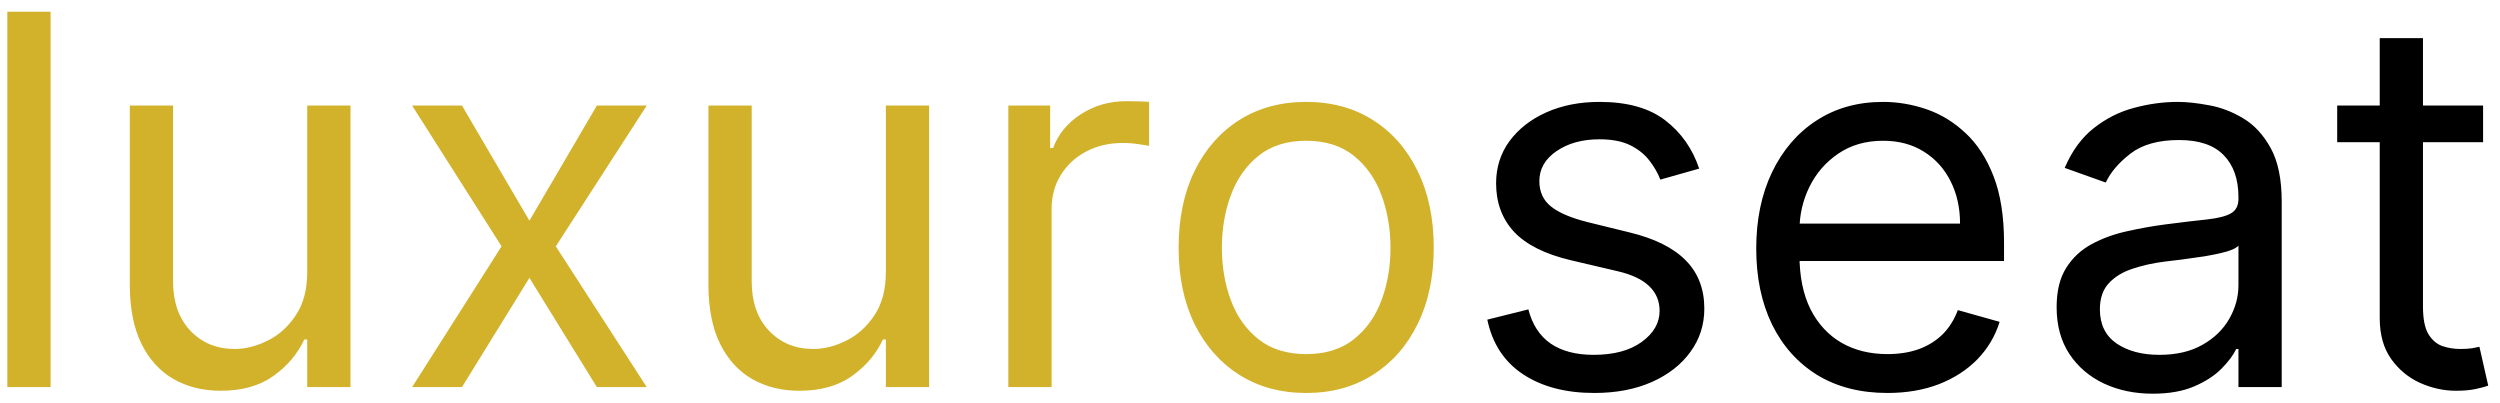 <svg xmlns="http://www.w3.org/2000/svg" width="155" height="25" viewBox="0 0 155 25" fill="none"><path d="M3.136 0.727V24H0.455V0.727H3.136ZM19.048 16.864V6.545H21.73V24H19.048V21.046H18.866C18.457 21.932 17.821 22.686 16.957 23.307C16.094 23.921 15.003 24.227 13.685 24.227C12.594 24.227 11.624 23.989 10.776 23.511C9.927 23.026 9.26 22.299 8.776 21.329C8.291 20.352 8.048 19.121 8.048 17.636V6.545H10.73V17.454C10.73 18.727 11.086 19.742 11.798 20.5C12.518 21.258 13.435 21.636 14.548 21.636C15.215 21.636 15.893 21.466 16.582 21.125C17.279 20.784 17.863 20.261 18.332 19.557C18.81 18.852 19.048 17.954 19.048 16.864ZM28.642 6.545L32.824 13.682L37.006 6.545H40.097L34.46 15.273L40.097 24H37.006L32.824 17.227L28.642 24H25.551L31.097 15.273L25.551 6.545H28.642ZM54.923 16.864V6.545H57.605V24H54.923V21.046H54.742C54.332 21.932 53.696 22.686 52.832 23.307C51.969 23.921 50.878 24.227 49.56 24.227C48.469 24.227 47.499 23.989 46.651 23.511C45.802 23.026 45.135 22.299 44.651 21.329C44.166 20.352 43.923 19.121 43.923 17.636V6.545H46.605V17.454C46.605 18.727 46.961 19.742 47.673 20.5C48.393 21.258 49.31 21.636 50.423 21.636C51.09 21.636 51.768 21.466 52.457 21.125C53.154 20.784 53.738 20.261 54.207 19.557C54.685 18.852 54.923 17.954 54.923 16.864ZM62.517 24V6.545H65.108V9.182H65.29C65.608 8.318 66.184 7.617 67.017 7.08C67.85 6.542 68.79 6.273 69.835 6.273C70.032 6.273 70.278 6.277 70.574 6.284C70.869 6.292 71.093 6.303 71.244 6.318V9.045C71.153 9.023 70.945 8.989 70.619 8.943C70.301 8.89 69.964 8.864 69.608 8.864C68.76 8.864 68.002 9.042 67.335 9.398C66.676 9.746 66.153 10.231 65.767 10.852C65.388 11.466 65.199 12.167 65.199 12.954V24H62.517ZM80.983 24.364C79.407 24.364 78.025 23.989 76.835 23.239C75.653 22.489 74.729 21.439 74.062 20.091C73.403 18.742 73.074 17.167 73.074 15.364C73.074 13.546 73.403 11.958 74.062 10.602C74.729 9.246 75.653 8.193 76.835 7.443C78.025 6.693 79.407 6.318 80.983 6.318C82.559 6.318 83.938 6.693 85.119 7.443C86.309 8.193 87.233 9.246 87.892 10.602C88.559 11.958 88.892 13.546 88.892 15.364C88.892 17.167 88.559 18.742 87.892 20.091C87.233 21.439 86.309 22.489 85.119 23.239C83.938 23.989 82.559 24.364 80.983 24.364ZM80.983 21.954C82.18 21.954 83.165 21.648 83.938 21.034C84.71 20.421 85.282 19.614 85.653 18.614C86.025 17.614 86.21 16.53 86.21 15.364C86.21 14.197 86.025 13.11 85.653 12.102C85.282 11.095 84.71 10.28 83.938 9.659C83.165 9.038 82.18 8.727 80.983 8.727C79.786 8.727 78.801 9.038 78.028 9.659C77.256 10.28 76.684 11.095 76.312 12.102C75.941 13.11 75.756 14.197 75.756 15.364C75.756 16.53 75.941 17.614 76.312 18.614C76.684 19.614 77.256 20.421 78.028 21.034C78.801 21.648 79.786 21.954 80.983 21.954Z" fill="#D2B12B"></path><path d="M105.349 10.454L102.94 11.136C102.789 10.735 102.565 10.345 102.27 9.966C101.982 9.58 101.588 9.261 101.088 9.011C100.588 8.761 99.948 8.636 99.168 8.636C98.099 8.636 97.209 8.883 96.497 9.375C95.793 9.86 95.44 10.477 95.44 11.227C95.44 11.894 95.683 12.421 96.168 12.807C96.653 13.193 97.41 13.515 98.44 13.773L101.031 14.409C102.592 14.788 103.755 15.367 104.52 16.148C105.285 16.921 105.668 17.917 105.668 19.136C105.668 20.136 105.38 21.03 104.804 21.818C104.236 22.606 103.44 23.227 102.418 23.682C101.395 24.136 100.205 24.364 98.849 24.364C97.069 24.364 95.596 23.977 94.429 23.204C93.262 22.432 92.524 21.303 92.213 19.818L94.758 19.182C95.001 20.121 95.459 20.826 96.133 21.296C96.815 21.765 97.706 22 98.804 22C100.054 22 101.046 21.735 101.781 21.204C102.524 20.667 102.895 20.023 102.895 19.273C102.895 18.667 102.683 18.159 102.259 17.75C101.834 17.333 101.183 17.023 100.304 16.818L97.395 16.136C95.796 15.758 94.622 15.171 93.872 14.375C93.13 13.572 92.758 12.568 92.758 11.364C92.758 10.379 93.035 9.508 93.588 8.75C94.149 7.992 94.91 7.398 95.872 6.966C96.842 6.534 97.94 6.318 99.168 6.318C100.895 6.318 102.251 6.697 103.236 7.455C104.228 8.212 104.933 9.212 105.349 10.454ZM117.023 24.364C115.341 24.364 113.89 23.992 112.67 23.25C111.458 22.5 110.523 21.454 109.864 20.114C109.212 18.765 108.886 17.197 108.886 15.409C108.886 13.621 109.212 12.046 109.864 10.682C110.523 9.311 111.439 8.242 112.614 7.477C113.795 6.705 115.174 6.318 116.75 6.318C117.659 6.318 118.557 6.47 119.443 6.773C120.33 7.076 121.136 7.568 121.864 8.25C122.591 8.924 123.17 9.818 123.602 10.932C124.034 12.046 124.25 13.417 124.25 15.046V16.182H110.795V13.864H121.523C121.523 12.879 121.326 12 120.932 11.227C120.545 10.454 119.992 9.845 119.273 9.398C118.561 8.951 117.72 8.727 116.75 8.727C115.682 8.727 114.758 8.992 113.977 9.523C113.205 10.046 112.61 10.727 112.193 11.568C111.777 12.409 111.568 13.311 111.568 14.273V15.818C111.568 17.136 111.795 18.254 112.25 19.171C112.712 20.079 113.352 20.773 114.17 21.25C114.989 21.72 115.939 21.954 117.023 21.954C117.727 21.954 118.364 21.856 118.932 21.659C119.508 21.454 120.004 21.151 120.42 20.75C120.837 20.341 121.159 19.833 121.386 19.227L123.977 19.954C123.705 20.833 123.246 21.606 122.602 22.273C121.958 22.932 121.163 23.447 120.216 23.818C119.269 24.182 118.205 24.364 117.023 24.364ZM133.466 24.409C132.36 24.409 131.356 24.201 130.455 23.784C129.553 23.36 128.837 22.75 128.307 21.954C127.777 21.151 127.511 20.182 127.511 19.046C127.511 18.046 127.708 17.235 128.102 16.614C128.496 15.985 129.023 15.492 129.682 15.136C130.341 14.78 131.068 14.515 131.864 14.341C132.667 14.159 133.473 14.015 134.284 13.909C135.345 13.773 136.205 13.671 136.864 13.602C137.53 13.527 138.015 13.402 138.318 13.227C138.629 13.053 138.784 12.75 138.784 12.318V12.227C138.784 11.106 138.477 10.235 137.864 9.614C137.258 8.992 136.337 8.682 135.102 8.682C133.822 8.682 132.818 8.962 132.091 9.523C131.364 10.083 130.852 10.682 130.557 11.318L128.011 10.409C128.466 9.348 129.072 8.523 129.83 7.932C130.595 7.333 131.428 6.917 132.33 6.682C133.239 6.439 134.133 6.318 135.011 6.318C135.572 6.318 136.216 6.386 136.943 6.523C137.678 6.652 138.386 6.92 139.068 7.33C139.758 7.739 140.33 8.356 140.784 9.182C141.239 10.008 141.466 11.114 141.466 12.5V24H138.784V21.636H138.648C138.466 22.015 138.163 22.421 137.739 22.852C137.314 23.284 136.75 23.651 136.045 23.954C135.341 24.258 134.481 24.409 133.466 24.409ZM133.875 22C134.936 22 135.83 21.792 136.557 21.375C137.292 20.958 137.845 20.421 138.216 19.761C138.595 19.102 138.784 18.409 138.784 17.682V15.227C138.67 15.364 138.42 15.489 138.034 15.602C137.655 15.708 137.216 15.803 136.716 15.886C136.223 15.962 135.742 16.03 135.273 16.091C134.811 16.144 134.436 16.189 134.148 16.227C133.451 16.318 132.799 16.466 132.193 16.671C131.595 16.867 131.11 17.167 130.739 17.568C130.375 17.962 130.193 18.5 130.193 19.182C130.193 20.114 130.538 20.818 131.227 21.296C131.924 21.765 132.807 22 133.875 22ZM153.952 6.545V8.818H144.906V6.545H153.952ZM147.543 2.364H150.224V19C150.224 19.758 150.334 20.326 150.554 20.704C150.781 21.076 151.069 21.326 151.418 21.454C151.774 21.576 152.149 21.636 152.543 21.636C152.838 21.636 153.08 21.621 153.27 21.591C153.459 21.553 153.611 21.523 153.724 21.5L154.27 23.909C154.088 23.977 153.834 24.046 153.509 24.114C153.183 24.189 152.77 24.227 152.27 24.227C151.512 24.227 150.77 24.064 150.043 23.739C149.323 23.413 148.724 22.917 148.247 22.25C147.777 21.583 147.543 20.742 147.543 19.727V2.364Z" fill="black"></path></svg>